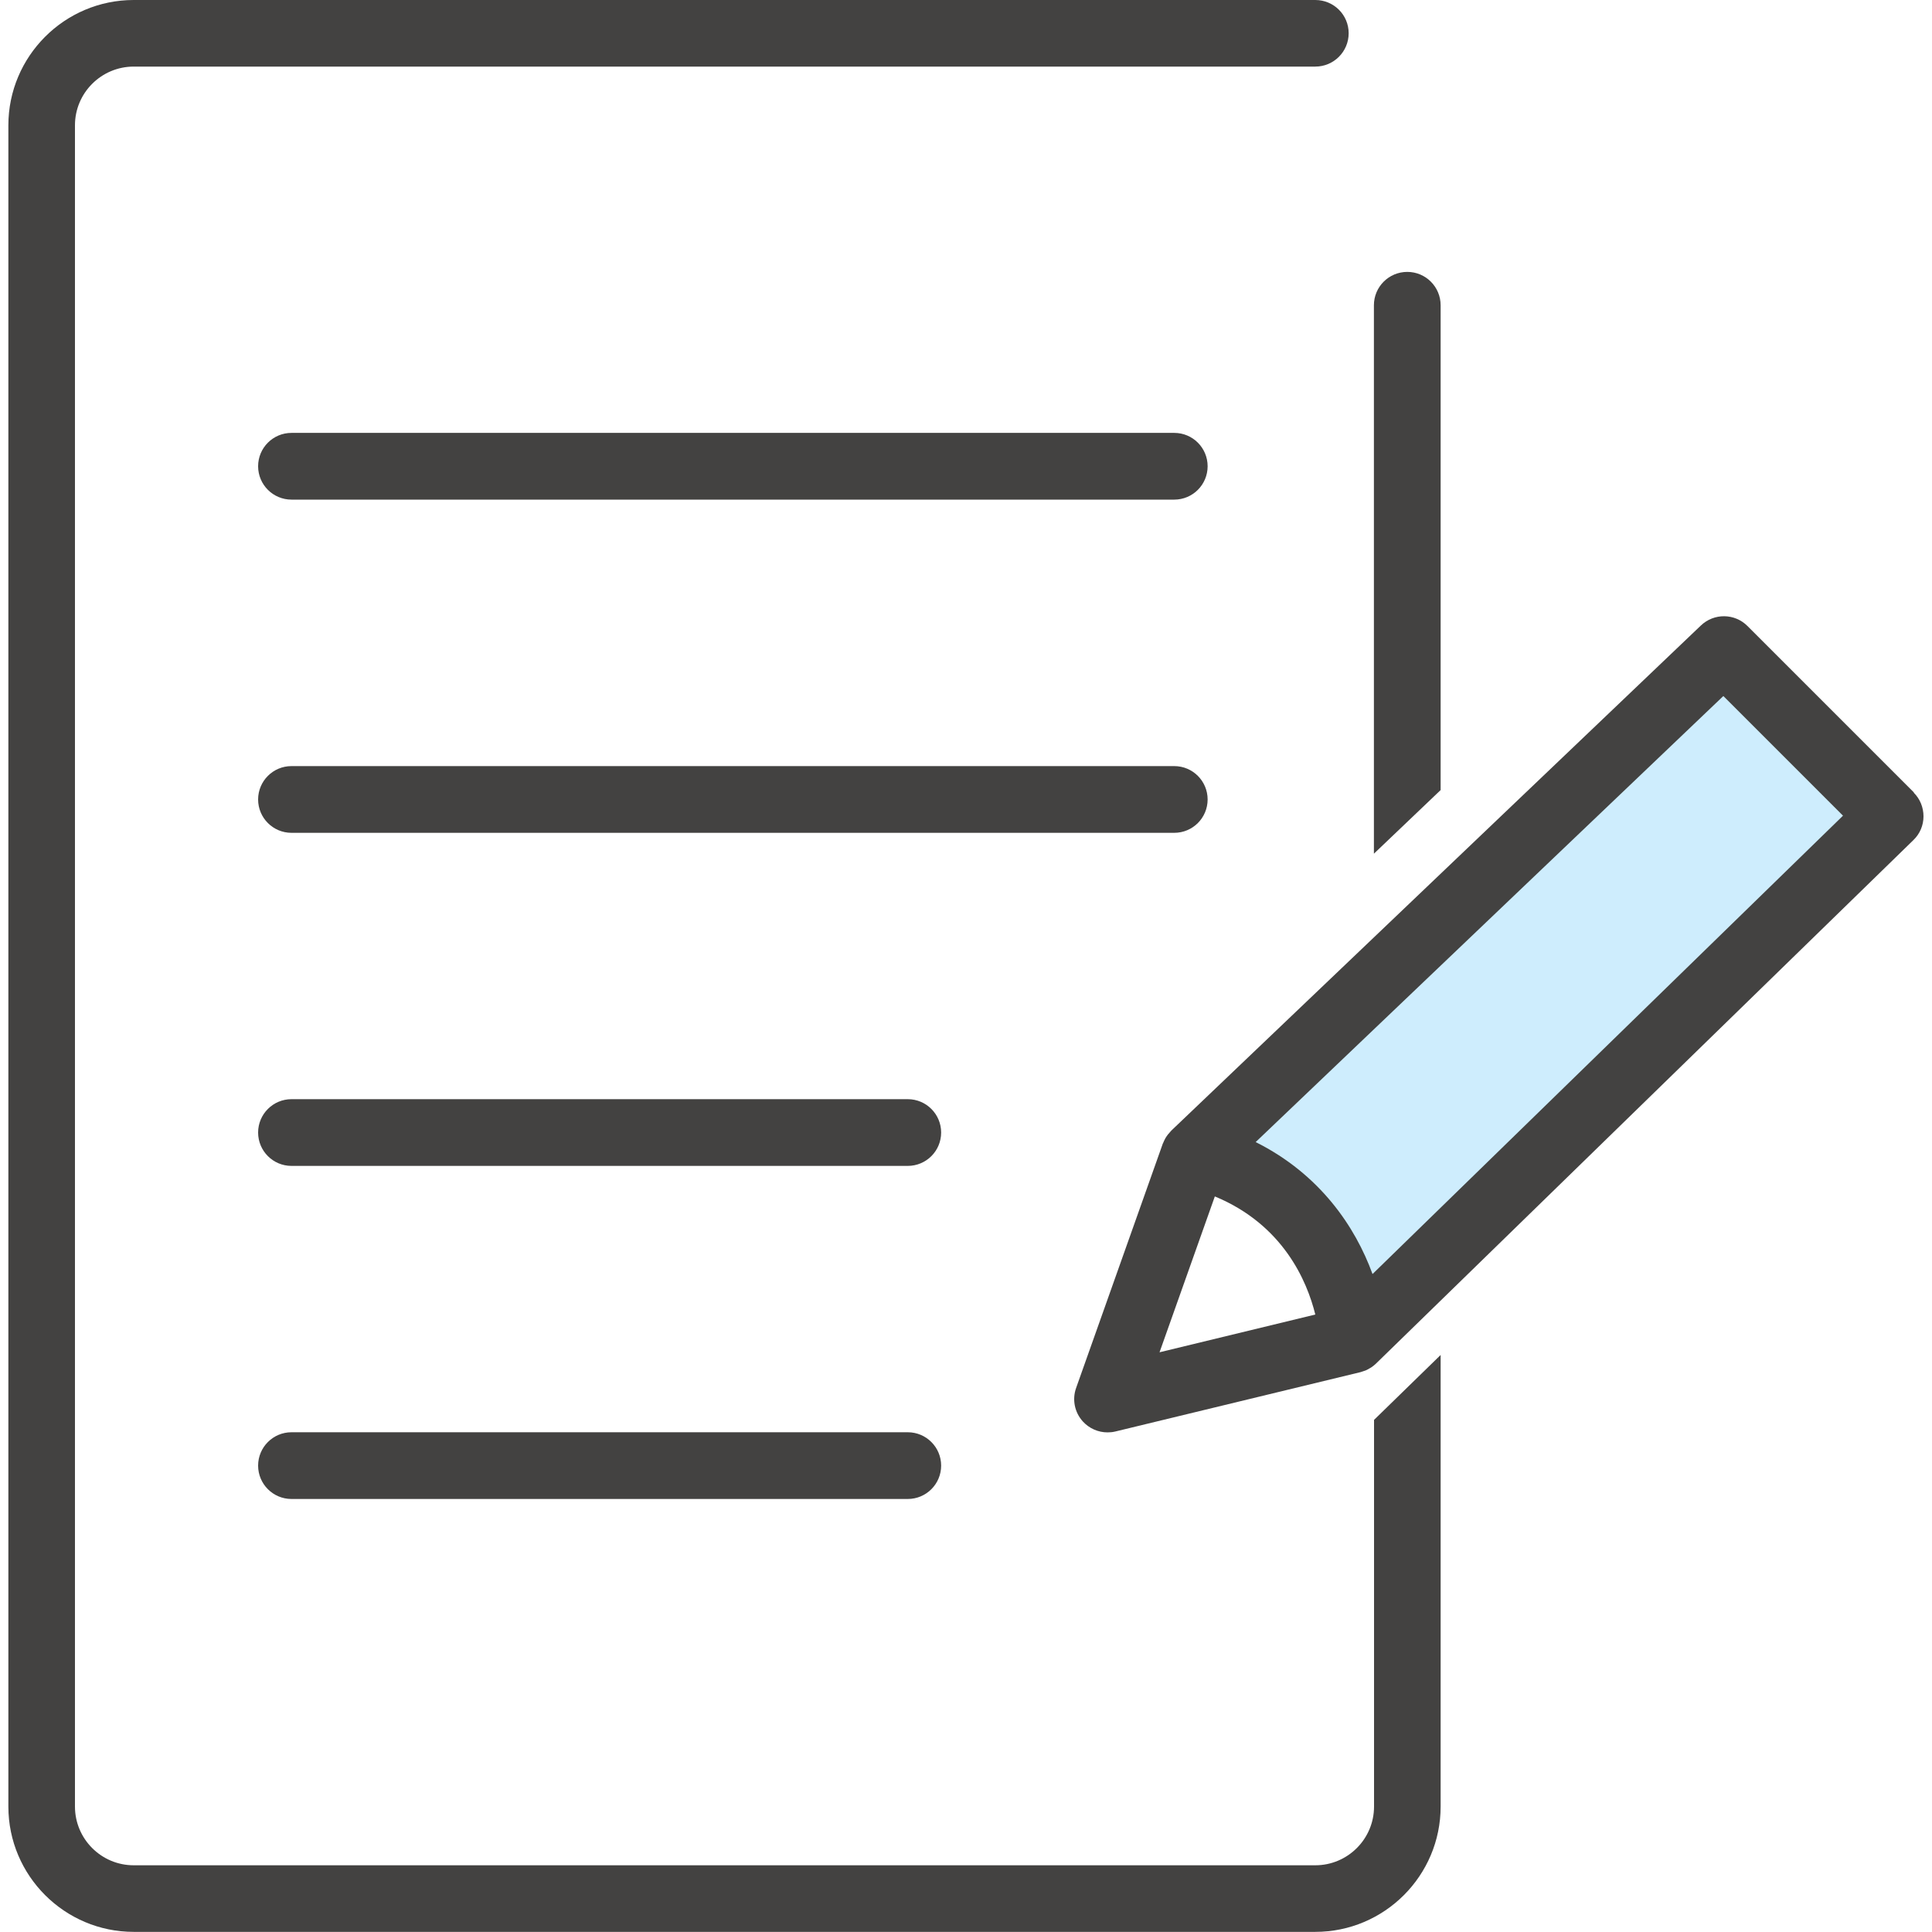 <?xml version="1.0" encoding="UTF-8"?>
<svg id="loan_train" xmlns="http://www.w3.org/2000/svg" viewBox="0 0 150 150">
  <defs>
    <style>
      .cls-1 {
        fill: #434241;
      }

      .cls-1, .cls-2, .cls-3 {
        stroke-width: 0px;
      }

      .cls-2 {
        fill: none;
      }

      .cls-3 {
        fill: #ceedfd;
      }
    </style>
  </defs>
  <rect class="cls-2" width="150" height="150"/>
  <g>
    <path class="cls-3" d="M93.43,88.97l41.67-38.46,11.22,12.82-40.07,40.07s-1.6-6.41-4.81-9.62-8.01-4.81-8.01-4.81Z"/>
    <path class="cls-1" d="M91.16,38.79H22.63c-1.43,0-2.59-1.16-2.59-2.59s1.16-2.59,2.59-2.59h68.54c1.43,0,2.59,1.16,2.59,2.59s-1.16,2.59-2.59,2.59Z"/>
    <path class="cls-1" d="M91.16,64.66H22.63c-1.43,0-2.59-1.16-2.59-2.59s1.16-2.59,2.59-2.59h68.54c1.43,0,2.59,1.16,2.59,2.59s-1.16,2.59-2.59,2.59Z"/>
    <path class="cls-1" d="M70.47,90.52H22.63c-1.43,0-2.59-1.16-2.59-2.59s1.16-2.59,2.59-2.59h47.85c1.43,0,2.59,1.16,2.59,2.59s-1.16,2.59-2.59,2.59Z"/>
    <path class="cls-1" d="M70.47,116.38H22.63c-1.43,0-2.59-1.16-2.59-2.59s1.16-2.59,2.59-2.59h47.85c1.43,0,2.59,1.16,2.59,2.59s-1.16,2.59-2.59,2.59Z"/>
    <path class="cls-1" d="M148.6,61.53l-12.93-12.93c-.99-.99-2.59-1.01-3.61-.04l-41.12,39.22s-.04.05-.06.07c-.07.08-.14.16-.21.24-.04.05-.08.11-.12.17-.05.07-.09.15-.13.23-.04.07-.07.15-.1.22-.01.03-.03.05-.04.08l-6.73,18.97c-.32.9-.12,1.89.52,2.6.5.55,1.2.85,1.92.85.2,0,.41-.02.61-.07l19.04-4.61c.07-.02.14-.05.21-.07.06-.02.12-.04.18-.06.11-.05.22-.11.32-.17.03-.02.06-.03.09-.05.14-.09.26-.19.38-.3,0,0,.01,0,.01-.01l41.73-40.65c.5-.48.78-1.14.78-1.84,0-.69-.27-1.36-.76-1.84ZM90.03,104.98l4.29-12.09c5.31,2.2,7.16,6.58,7.8,9.17l-12.09,2.93ZM106.56,98.91c-1.33-3.65-4.07-7.74-9.07-10.24l36.31-34.63,9.29,9.29-36.52,35.58Z"/>
    <path class="cls-1" d="M111.85,61.35V23.7c0-1.43-1.16-2.59-2.59-2.59s-2.59,1.16-2.59,2.59v42.58l5.17-4.93ZM106.68,110.24v30.02c0,2.52-2.05,4.56-4.56,4.56H10.38c-2.52,0-4.56-2.05-4.56-4.56V9.73c0-2.52,2.05-4.56,4.56-4.56h91.74c1.43,0,2.59-1.16,2.59-2.59S103.55,0,102.12,0H10.38C5.01,0,.65,4.37.65,9.73v130.53c0,5.37,4.37,9.73,9.73,9.73h91.74c5.37,0,9.73-4.37,9.73-9.73v-35.06l-5.17,5.04Z"/>
  </g>
</svg>